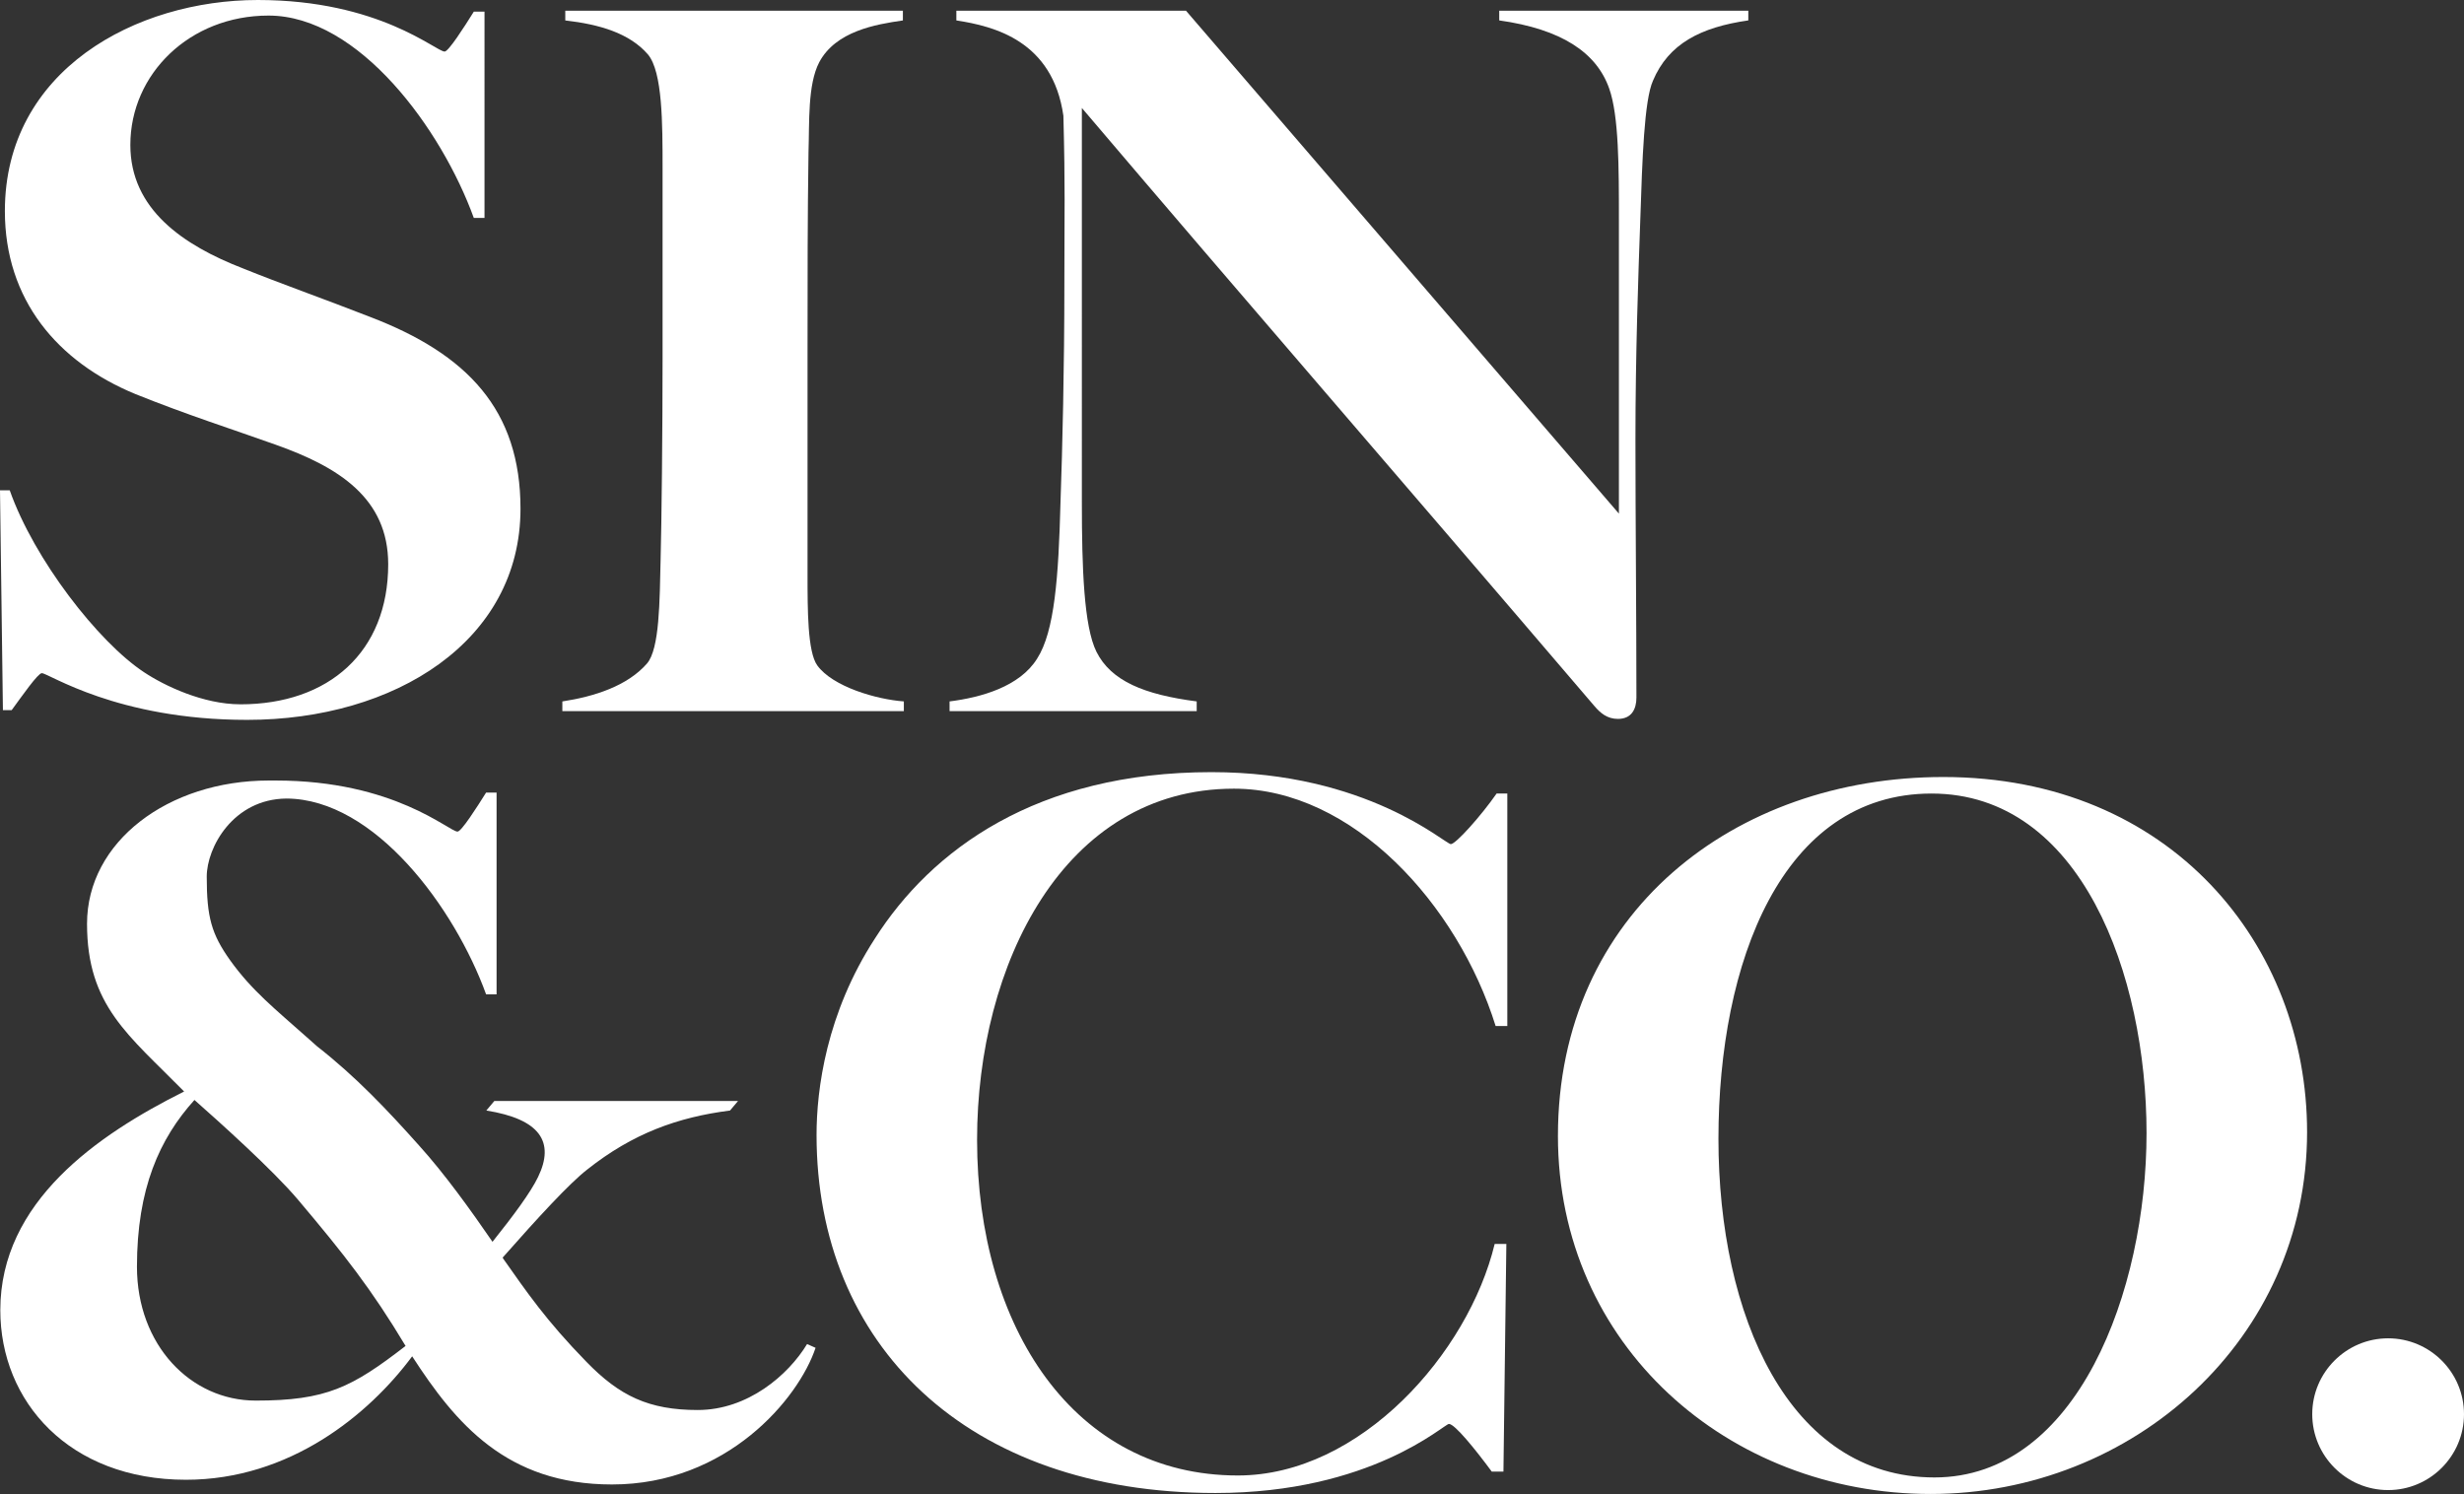 <?xml version="1.0" encoding="UTF-8"?>
<svg id="Layer_1" data-name="Layer 1" xmlns="http://www.w3.org/2000/svg" viewBox="0 0 1208.63 732.9">
  <rect x="0" y="0" width="1208.63" height="732.9" fill="#333333" stroke="none"/>
  <defs>
    <style>
      .cls-1 {
        fill: #fff;
      }
    </style>
  </defs>
  <path class="cls-1" d="M125.43,687.09c-31.9,0-58.25-27.28-58.25-65.65s11.09-62.87,28.2-81.83c12.02,10.63,38.37,34.21,50.86,49.01,22.65,26.81,36.06,43.92,52.7,71.66-26.35,20.34-38.84,26.81-73.51,26.81M342.26,691.71c-24.04,0-38.37-6.94-54.55-23.58-19.88-20.34-29.59-34.67-40.68-50.39l-.48-.79c17.3-19.6,32.76-36.44,41.49-43.21,22.36-17.74,44.43-25.68,70.05-28.95l3.92-4.67h-119.54l-3.92,4.67c26.36,4.2,33.76,15.41,25.34,32.69-3.59,7.44-11.99,18.81-22.31,31.71-10.74-15.6-23.44-33.35-36.15-47.38-15.26-17.11-30.98-33.75-49.93-48.54l-4.16-3.7c-16.64-14.79-27.74-23.57-38.37-38.37-9.25-12.95-11.56-21.27-11.56-41.15,0-14.27,12.94-38.09,39.12-38.31,43.32.23,82.53,53.66,97.91,96.06h5.14v-98.99h-5.14c-4.67,7.47-12.14,19.15-14.01,19.15-4.2,0-30.88-25.06-89.25-25.06h-3.26c-49.47,0-89.23,30.05-89.23,70.27s20.34,54.55,47.62,82.29C47.77,556.72.15,589.54.15,642.71c0,44.84,33.75,83.22,91.07,83.22,50.86,0,89.69-31.9,110.96-60.56,21.27,32.82,46.23,62.87,98.01,62.87,56.4,0,91.54-42.07,99.86-67.04l-4.16-1.85c-9.25,15.26-29.12,32.36-53.63,32.36"/>
  <path class="cls-1" d="M117.88,345.51c-18.14,0-37.22-9.07-47.25-15.75-22.43-14.8-53.93-55.36-65.86-89.24H0l1.43,107.86h4.29c5.25-7.16,12.89-18.14,14.79-18.14,3.34,0,36.75,22.91,100.7,22.91,72.54,0,134.1-38.65,134.1-103.56,0-48.68-26.25-75.88-73.49-94.01-21.96-8.59-44.86-16.7-62.52-23.86-29.59-11.45-55.36-29.11-55.36-60.61,0-34.84,29.11-63.47,67.77-63.47,44.38,0,84.95,55.84,100.7,99.27h5.25V5.72h-5.25c-4.77,7.64-12.41,19.57-14.31,19.57-4.3,0-31.98-25.29-91.63-25.29S2.39,34.36,2.39,103.56c0,43.43,25.77,73.97,63.95,89.72,24.82,10.02,48.68,17.66,68.72,24.82,31.02,10.97,55.36,26.25,55.36,58.7,0,42.95-29.11,68.72-72.54,68.72"/>
  <path class="cls-1" d="M443.35,344.09c-13.36-.96-34.84-7.16-42.47-17.66-4.77-6.68-4.77-27.2-4.77-44.86v-107.86c0-38.65,0-66.81.48-99.26.48-14.32-.48-32.93,5.25-43.9,8.11-15.27,27.68-18.61,41.04-20.52v-4.77h-165.6v4.77c16.7,1.91,31.5,6.2,40.56,16.7,7.16,8.59,7.16,33.88,7.16,55.84v93.06c0,35.32-.48,81.13-.96,98.79-.48,20.52-.48,43.91-6.68,51.07-9.54,10.98-25.77,16.22-41.52,18.61v4.77h167.51v-4.77Z"/>
  <path class="cls-1" d="M586.99,344.09c-25.77-3.34-42-10.02-49.16-24.34-6.2-12.41-7.16-41.52-7.16-73.02V52.97c83.99,98.79,145.08,168.94,251.5,293.5,2.87,3.34,6.2,6.2,11.45,6.2,6.68,0,9.07-4.77,9.07-10.5,0-37.23-.48-90.2-.48-126.47,0-42.47,1.43-81.13,2.39-108.33.95-29.11,1.91-58.22,6.2-67.77,7.64-18.14,23.39-26.25,46.77-29.59v-4.77h-122.17v4.77c30.54,4.29,47.72,15.75,53.93,33.41,4.77,13.36,4.77,39.13,4.77,63.95v144.6L581.74,5.25h-112.63v4.77c18.61,2.86,47.25,10.02,52.5,46.77.95,36.75.48,45.34.48,81.61,0,42.48-.95,81.13-1.91,108.33-.96,36.27-2.86,62.99-11.45,76.36-8.59,13.84-27.68,19.09-42.95,21v4.77h121.22v-4.77Z"/>
  <path class="cls-1" d="M711.69,414.11c-2.87,0-41.04-35.32-117.4-35.32-85.9,0-137.44,38.18-165.12,81.61-23.86,36.75-28.64,73.97-28.64,96.4,0,102.61,73.5,175.62,195.67,175.62,76.36,0,112.15-33.88,114.53-33.88,2.86,0,12.89,12.41,21,23.38h5.73l1.43-111.67h-5.73c-12.89,53.45-65.86,113.58-125.99,113.58-80.17,0-127.9-72.54-127.9-164.65,0-85.9,42.47-172.28,125.99-172.28,58.22,0,109.76,56.79,128.37,116.44h5.73v-114.06h-5.25c-7.63,10.97-20.04,24.82-22.43,24.82"/>
  <path class="cls-1" d="M948.87,724.79c-71.58,0-105.95-79.7-105.95-166.08s31.02-169.42,104.52-169.42,105.47,89.24,105.47,166.56-33.89,168.94-104.04,168.94M953.17,381.18c-102.13,0-188.98,66.34-188.98,176.1,0,102.61,83.51,175.62,182.78,175.62s184.69-75.88,184.69-177.53c0-91.63-66.81-174.19-178.49-174.19"/>
  <path class="cls-1" d="M1171.41,656.54c-20.52,0-37.22,16.7-37.22,37.22s16.7,37.23,37.22,37.23,37.22-16.7,37.22-37.23-16.7-37.22-37.22-37.22"/>
</svg>